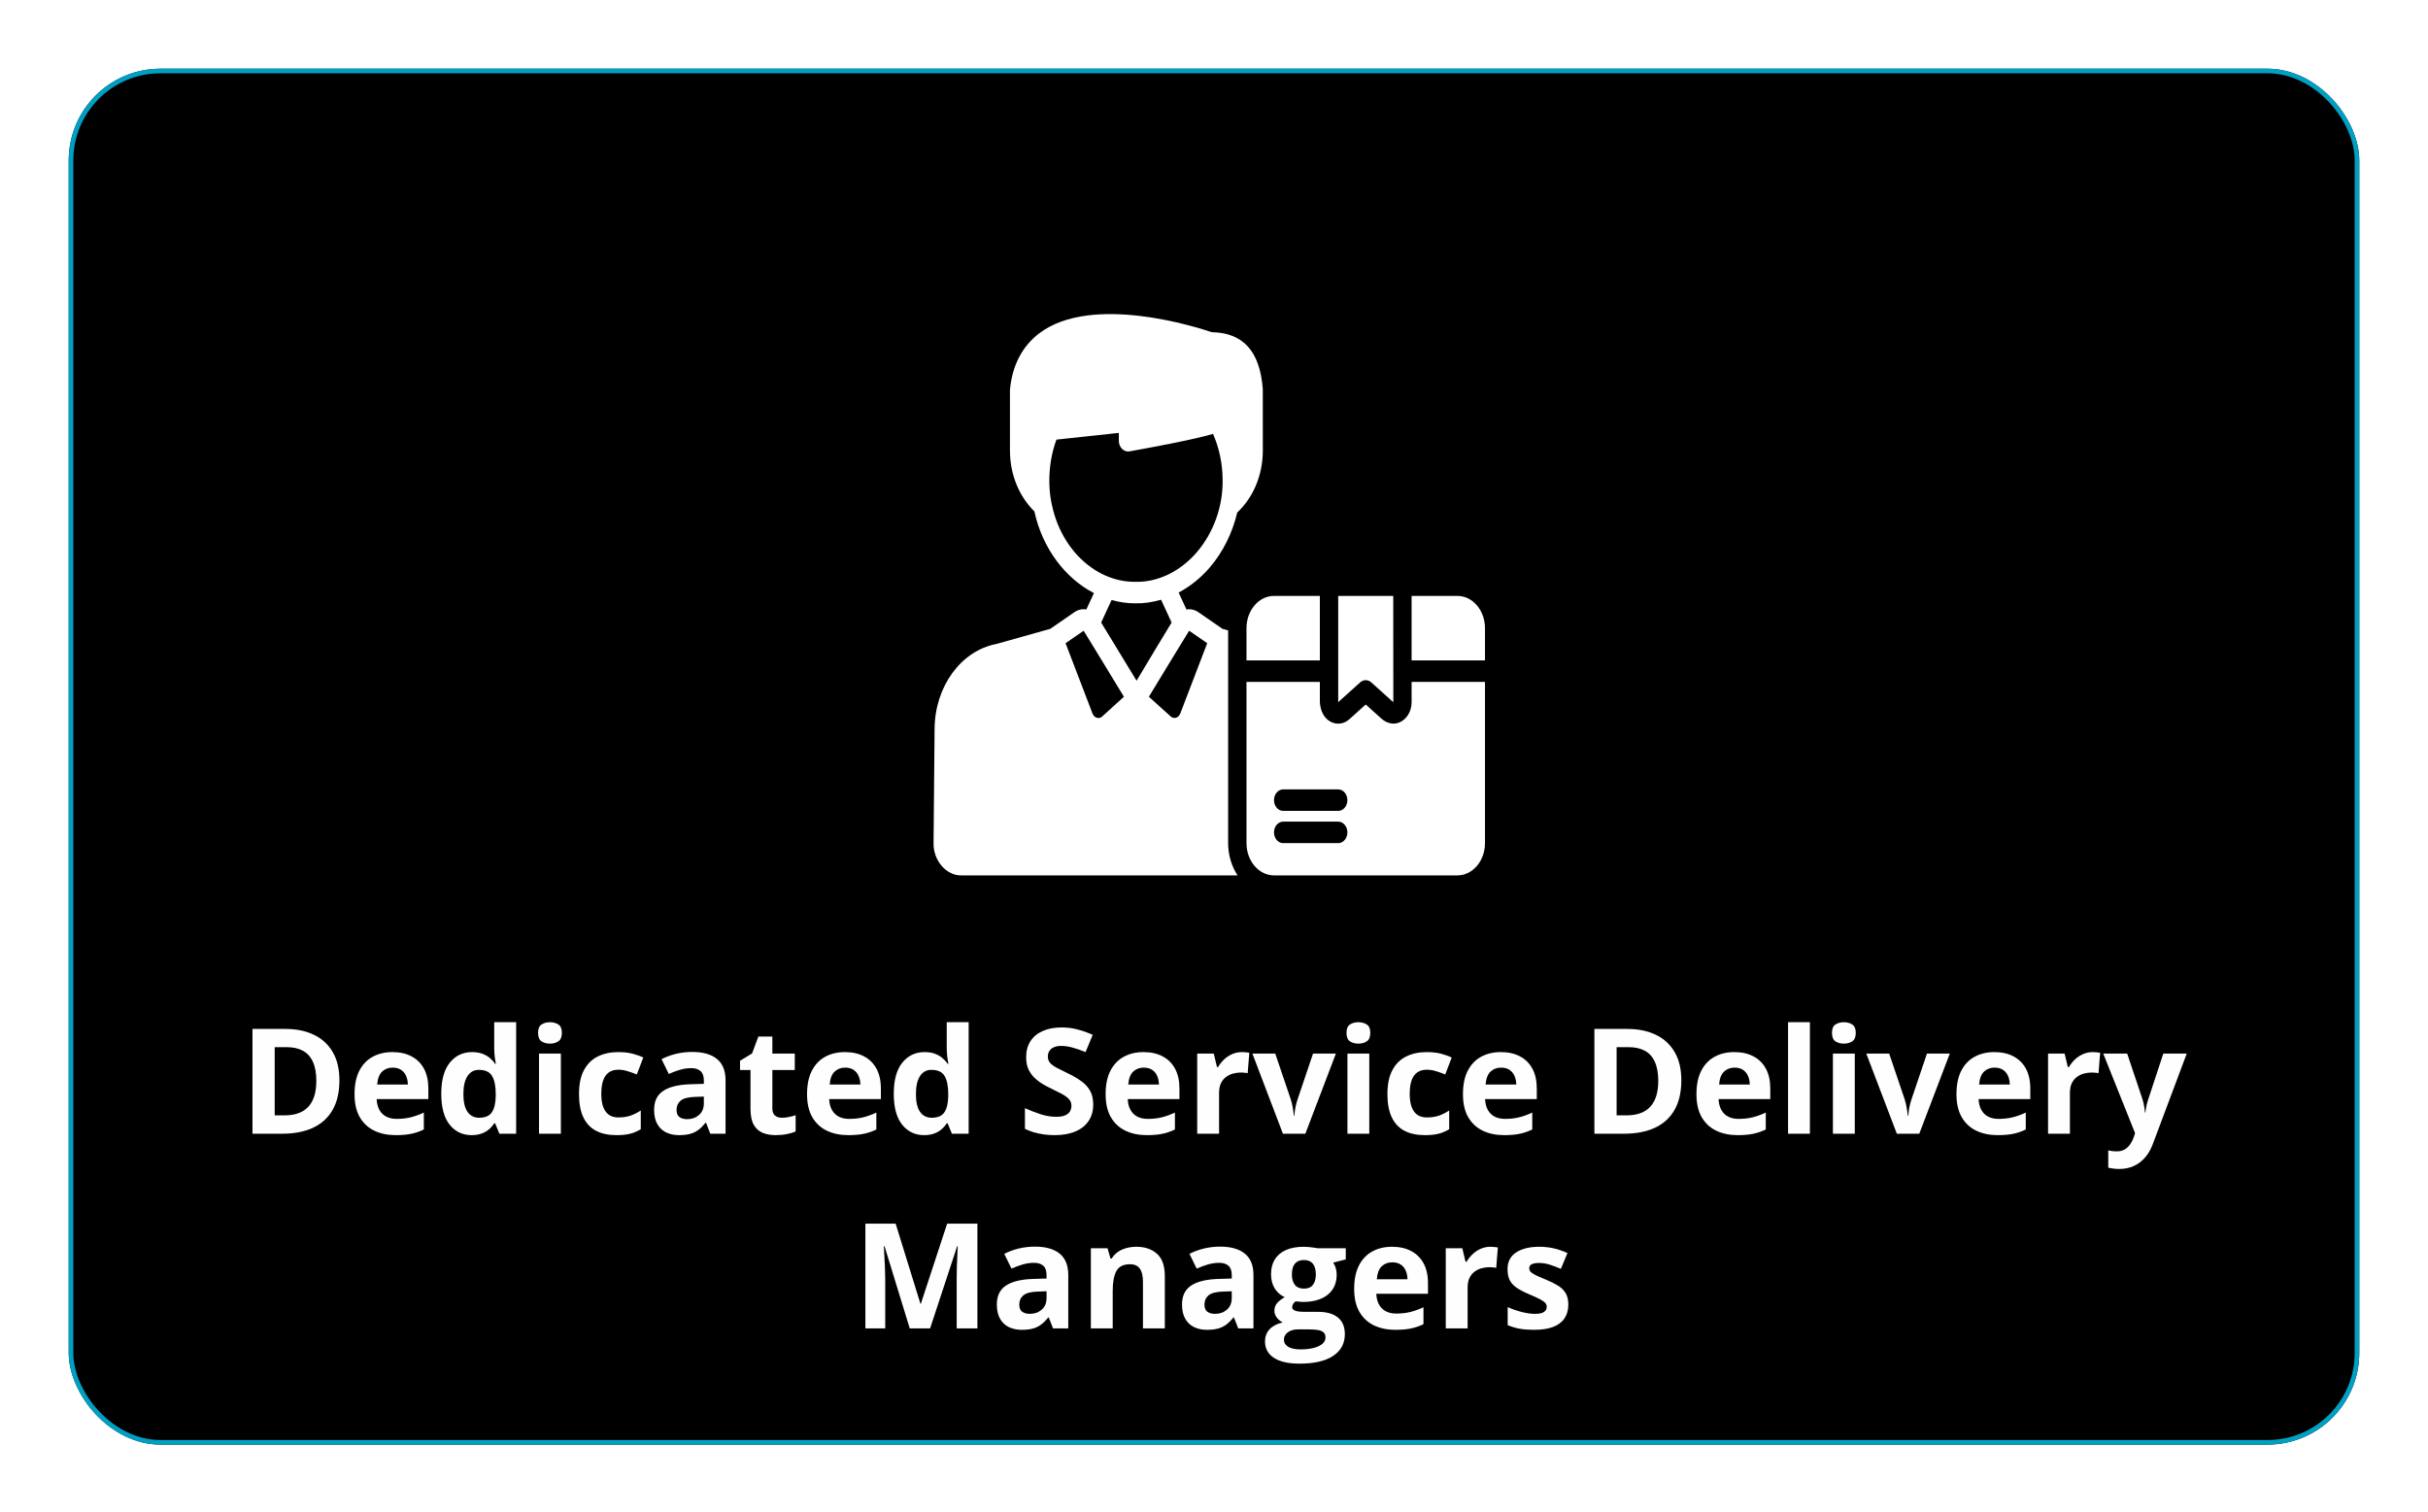 <svg width="212" height="132" viewBox="0 0 212 132" fill="none" xmlns="http://www.w3.org/2000/svg">
<g filter="url(#filter0_ddd_2329_1254)">
<rect x="6" y="6" width="200" height="120.148" rx="8.01" fill="black"/>
<rect x="6.2" y="6.2" width="199.6" height="119.748" rx="7.81" stroke="#00A0C4" stroke-width="0.4"/>
</g>
<path d="M29.636 94.338C29.636 95.368 29.437 96.23 29.041 96.922C28.649 97.611 28.079 98.13 27.333 98.481C26.586 98.827 25.687 99 24.636 99H22.045V89.851H24.917C25.877 89.851 26.709 90.022 27.414 90.364C28.119 90.702 28.666 91.205 29.053 91.873C29.442 92.536 29.636 93.358 29.636 94.338ZM27.62 94.388C27.62 93.712 27.52 93.157 27.32 92.724C27.124 92.285 26.832 91.962 26.444 91.754C26.06 91.545 25.585 91.441 25.017 91.441H23.985V97.398H24.817C25.764 97.398 26.467 97.146 26.926 96.641C27.389 96.136 27.62 95.385 27.62 94.388ZM34.266 91.873C34.913 91.873 35.47 91.998 35.937 92.248C36.404 92.494 36.765 92.853 37.02 93.324C37.274 93.796 37.401 94.371 37.401 95.051V95.978H32.889C32.91 96.516 33.071 96.939 33.371 97.248C33.676 97.552 34.097 97.705 34.635 97.705C35.082 97.705 35.491 97.659 35.862 97.567C36.233 97.475 36.615 97.338 37.007 97.154V98.631C36.661 98.802 36.298 98.927 35.918 99.006C35.543 99.085 35.086 99.125 34.548 99.125C33.847 99.125 33.225 98.996 32.683 98.737C32.145 98.478 31.721 98.084 31.413 97.555C31.108 97.025 30.956 96.357 30.956 95.552C30.956 94.734 31.093 94.054 31.369 93.512C31.648 92.966 32.036 92.557 32.533 92.285C33.029 92.01 33.607 91.873 34.266 91.873ZM34.279 93.23C33.907 93.23 33.599 93.349 33.353 93.587C33.111 93.825 32.971 94.198 32.933 94.707H35.612C35.607 94.424 35.555 94.171 35.455 93.95C35.359 93.729 35.213 93.554 35.017 93.424C34.825 93.295 34.579 93.23 34.279 93.23ZM41.169 99.125C40.388 99.125 39.752 98.821 39.26 98.212C38.772 97.598 38.528 96.699 38.528 95.514C38.528 94.317 38.776 93.412 39.272 92.799C39.769 92.181 40.417 91.873 41.218 91.873C41.552 91.873 41.846 91.918 42.101 92.01C42.355 92.102 42.574 92.225 42.758 92.379C42.946 92.534 43.104 92.707 43.233 92.899H43.296C43.271 92.765 43.24 92.569 43.202 92.311C43.169 92.048 43.152 91.779 43.152 91.503V89.263H45.067V99H43.603L43.233 98.093H43.152C43.031 98.284 42.879 98.46 42.695 98.618C42.516 98.773 42.301 98.896 42.051 98.987C41.8 99.079 41.506 99.125 41.169 99.125ZM41.838 97.605C42.359 97.605 42.727 97.45 42.939 97.141C43.156 96.829 43.271 96.359 43.284 95.734V95.527C43.284 94.847 43.179 94.328 42.971 93.969C42.762 93.606 42.374 93.424 41.807 93.424C41.385 93.424 41.056 93.606 40.818 93.969C40.58 94.332 40.461 94.855 40.461 95.54C40.461 96.224 40.58 96.739 40.818 97.085C41.06 97.431 41.4 97.605 41.838 97.605ZM48.972 92.004V99H47.063V92.004H48.972ZM48.021 89.263C48.304 89.263 48.548 89.33 48.753 89.463C48.957 89.593 49.059 89.837 49.059 90.195C49.059 90.55 48.957 90.796 48.753 90.934C48.548 91.067 48.304 91.134 48.021 91.134C47.733 91.134 47.487 91.067 47.282 90.934C47.082 90.796 46.982 90.55 46.982 90.195C46.982 89.837 47.082 89.593 47.282 89.463C47.487 89.33 47.733 89.263 48.021 89.263ZM53.822 99.125C53.129 99.125 52.539 99 52.051 98.75C51.562 98.495 51.191 98.103 50.937 97.573C50.682 97.043 50.555 96.365 50.555 95.54C50.555 94.684 50.699 93.988 50.987 93.449C51.279 92.907 51.681 92.509 52.195 92.254C52.712 92 53.31 91.873 53.99 91.873C54.474 91.873 54.892 91.92 55.242 92.016C55.597 92.108 55.905 92.219 56.168 92.348L55.605 93.825C55.305 93.704 55.025 93.606 54.767 93.531C54.508 93.451 54.249 93.412 53.99 93.412C53.657 93.412 53.379 93.491 53.158 93.65C52.937 93.804 52.772 94.038 52.664 94.35C52.555 94.663 52.501 95.056 52.501 95.527C52.501 95.99 52.56 96.374 52.676 96.678C52.793 96.983 52.962 97.21 53.183 97.361C53.404 97.507 53.673 97.579 53.99 97.579C54.387 97.579 54.739 97.527 55.048 97.423C55.357 97.315 55.657 97.164 55.949 96.972V98.606C55.657 98.789 55.35 98.921 55.029 99C54.712 99.083 54.31 99.125 53.822 99.125ZM60.442 91.86C61.381 91.86 62.1 92.064 62.601 92.473C63.102 92.882 63.352 93.504 63.352 94.338V99H62.019L61.65 98.049H61.6C61.4 98.299 61.195 98.504 60.987 98.662C60.778 98.821 60.538 98.937 60.267 99.013C59.996 99.088 59.666 99.125 59.278 99.125C58.865 99.125 58.494 99.046 58.164 98.887C57.839 98.729 57.583 98.487 57.395 98.162C57.207 97.832 57.113 97.415 57.113 96.91C57.113 96.167 57.374 95.621 57.895 95.27C58.417 94.916 59.199 94.72 60.242 94.682L61.456 94.645V94.338C61.456 93.971 61.36 93.702 61.168 93.531C60.976 93.36 60.709 93.274 60.367 93.274C60.029 93.274 59.698 93.322 59.372 93.418C59.047 93.514 58.721 93.635 58.396 93.781L57.764 92.492C58.135 92.296 58.55 92.141 59.009 92.029C59.472 91.916 59.95 91.86 60.442 91.86ZM61.456 95.758L60.718 95.784C60.1 95.8 59.67 95.911 59.428 96.115C59.191 96.32 59.072 96.589 59.072 96.922C59.072 97.215 59.157 97.423 59.328 97.548C59.499 97.669 59.723 97.73 59.998 97.73C60.407 97.73 60.751 97.609 61.031 97.367C61.314 97.125 61.456 96.781 61.456 96.334V95.758ZM68.271 97.605C68.479 97.605 68.682 97.584 68.878 97.542C69.078 97.5 69.276 97.448 69.472 97.385V98.806C69.268 98.898 69.013 98.973 68.709 99.031C68.408 99.094 68.079 99.125 67.72 99.125C67.303 99.125 66.927 99.058 66.594 98.925C66.264 98.787 66.003 98.552 65.811 98.218C65.624 97.88 65.53 97.41 65.53 96.81V93.437H64.616V92.63L65.667 91.991L66.218 90.514H67.438V92.004H69.397V93.437H67.438V96.81C67.438 97.077 67.513 97.277 67.664 97.41C67.818 97.54 68.02 97.605 68.271 97.605ZM73.778 91.873C74.424 91.873 74.981 91.998 75.448 92.248C75.915 92.494 76.276 92.853 76.531 93.324C76.785 93.796 76.913 94.371 76.913 95.051V95.978H72.401C72.422 96.516 72.582 96.939 72.883 97.248C73.187 97.552 73.609 97.705 74.147 97.705C74.593 97.705 75.002 97.659 75.373 97.567C75.745 97.475 76.126 97.338 76.518 97.154V98.631C76.172 98.802 75.809 98.927 75.43 99.006C75.054 99.085 74.597 99.125 74.059 99.125C73.358 99.125 72.737 98.996 72.194 98.737C71.656 98.478 71.233 98.084 70.924 97.555C70.619 97.025 70.467 96.357 70.467 95.552C70.467 94.734 70.605 94.054 70.88 93.512C71.16 92.966 71.548 92.557 72.044 92.285C72.54 92.01 73.118 91.873 73.778 91.873ZM73.79 93.23C73.419 93.23 73.11 93.349 72.864 93.587C72.622 93.825 72.482 94.198 72.445 94.707H75.123C75.119 94.424 75.067 94.171 74.966 93.95C74.871 93.729 74.725 93.554 74.528 93.424C74.337 93.295 74.09 93.23 73.79 93.23ZM80.68 99.125C79.9 99.125 79.263 98.821 78.771 98.212C78.283 97.598 78.039 96.699 78.039 95.514C78.039 94.317 78.287 93.412 78.784 92.799C79.28 92.181 79.929 91.873 80.73 91.873C81.064 91.873 81.358 91.918 81.612 92.01C81.867 92.102 82.086 92.225 82.269 92.379C82.457 92.534 82.615 92.707 82.745 92.899H82.807C82.782 92.765 82.751 92.569 82.713 92.311C82.68 92.048 82.663 91.779 82.663 91.503V89.263H84.578V99H83.114L82.745 98.093H82.663C82.542 98.284 82.39 98.46 82.207 98.618C82.027 98.773 81.812 98.896 81.562 98.987C81.312 99.079 81.018 99.125 80.68 99.125ZM81.349 97.605C81.871 97.605 82.238 97.45 82.451 97.141C82.668 96.829 82.782 96.359 82.795 95.734V95.527C82.795 94.847 82.691 94.328 82.482 93.969C82.273 93.606 81.885 93.424 81.318 93.424C80.897 93.424 80.567 93.606 80.329 93.969C80.091 94.332 79.973 94.855 79.973 95.54C79.973 96.224 80.091 96.739 80.329 97.085C80.571 97.431 80.911 97.605 81.349 97.605ZM95.454 96.459C95.454 97.002 95.323 97.473 95.06 97.874C94.797 98.274 94.413 98.583 93.909 98.8C93.408 99.017 92.799 99.125 92.081 99.125C91.764 99.125 91.453 99.104 91.149 99.063C90.849 99.021 90.559 98.96 90.279 98.881C90.004 98.798 89.741 98.695 89.491 98.575V96.772C89.924 96.964 90.375 97.137 90.842 97.292C91.309 97.446 91.773 97.523 92.231 97.523C92.549 97.523 92.803 97.481 92.995 97.398C93.191 97.315 93.333 97.2 93.42 97.054C93.508 96.908 93.552 96.741 93.552 96.553C93.552 96.324 93.475 96.128 93.32 95.965C93.166 95.802 92.953 95.65 92.682 95.508C92.415 95.366 92.113 95.214 91.775 95.051C91.562 94.951 91.33 94.83 91.08 94.688C90.83 94.542 90.592 94.365 90.367 94.156C90.141 93.948 89.956 93.695 89.81 93.399C89.668 93.099 89.597 92.74 89.597 92.323C89.597 91.776 89.722 91.309 89.972 90.921C90.223 90.533 90.579 90.237 91.043 90.033C91.51 89.824 92.06 89.72 92.695 89.72C93.17 89.72 93.623 89.776 94.052 89.889C94.486 89.997 94.939 90.156 95.41 90.364L94.785 91.873C94.363 91.701 93.986 91.57 93.652 91.478C93.318 91.382 92.978 91.334 92.632 91.334C92.39 91.334 92.183 91.374 92.012 91.453C91.841 91.528 91.712 91.637 91.624 91.779C91.537 91.916 91.493 92.077 91.493 92.26C91.493 92.477 91.556 92.661 91.681 92.811C91.81 92.957 92.002 93.099 92.257 93.237C92.515 93.374 92.836 93.535 93.22 93.719C93.687 93.94 94.086 94.171 94.415 94.413C94.749 94.651 95.006 94.933 95.185 95.258C95.365 95.579 95.454 95.98 95.454 96.459ZM99.847 91.873C100.494 91.873 101.051 91.998 101.518 92.248C101.985 92.494 102.346 92.853 102.601 93.324C102.855 93.796 102.982 94.371 102.982 95.051V95.978H98.47C98.491 96.516 98.652 96.939 98.952 97.248C99.257 97.552 99.678 97.705 100.216 97.705C100.663 97.705 101.072 97.659 101.443 97.567C101.814 97.475 102.196 97.338 102.588 97.154V98.631C102.242 98.802 101.879 98.927 101.499 99.006C101.124 99.085 100.667 99.125 100.129 99.125C99.428 99.125 98.806 98.996 98.264 98.737C97.726 98.478 97.302 98.084 96.994 97.555C96.689 97.025 96.537 96.357 96.537 95.552C96.537 94.734 96.674 94.054 96.95 93.512C97.229 92.966 97.617 92.557 98.114 92.285C98.61 92.01 99.188 91.873 99.847 91.873ZM99.86 93.23C99.488 93.23 99.18 93.349 98.933 93.587C98.692 93.825 98.552 94.198 98.514 94.707H101.193C101.188 94.424 101.136 94.171 101.036 93.95C100.94 93.729 100.794 93.554 100.598 93.424C100.406 93.295 100.16 93.23 99.86 93.23ZM108.439 91.873C108.535 91.873 108.645 91.879 108.771 91.891C108.9 91.9 109.004 91.912 109.084 91.929L108.94 93.719C108.877 93.698 108.787 93.683 108.671 93.675C108.558 93.662 108.46 93.656 108.376 93.656C108.13 93.656 107.89 93.687 107.657 93.75C107.427 93.812 107.221 93.915 107.037 94.056C106.854 94.194 106.708 94.378 106.599 94.607C106.495 94.832 106.443 95.11 106.443 95.439V99H104.534V92.004H105.98L106.261 93.18H106.355C106.493 92.942 106.664 92.726 106.868 92.529C107.077 92.329 107.313 92.171 107.575 92.054C107.842 91.933 108.13 91.873 108.439 91.873ZM112.018 99L109.353 92.004H111.349L112.7 95.99C112.776 96.224 112.834 96.47 112.876 96.728C112.922 96.987 112.953 97.219 112.97 97.423H113.02C113.032 97.202 113.061 96.966 113.107 96.716C113.157 96.466 113.222 96.224 113.301 95.99L114.647 92.004H116.643L113.977 99H112.018ZM119.559 92.004V99H117.65V92.004H119.559ZM118.608 89.263C118.891 89.263 119.135 89.33 119.34 89.463C119.544 89.593 119.647 89.837 119.647 90.195C119.647 90.55 119.544 90.796 119.34 90.934C119.135 91.067 118.891 91.134 118.608 91.134C118.32 91.134 118.074 91.067 117.869 90.934C117.669 90.796 117.569 90.55 117.569 90.195C117.569 89.837 117.669 89.593 117.869 89.463C118.074 89.33 118.32 89.263 118.608 89.263ZM124.409 99.125C123.716 99.125 123.126 99 122.638 98.75C122.15 98.495 121.778 98.103 121.524 97.573C121.269 97.043 121.142 96.365 121.142 95.54C121.142 94.684 121.286 93.988 121.574 93.449C121.866 92.907 122.269 92.509 122.782 92.254C123.299 92 123.898 91.873 124.578 91.873C125.062 91.873 125.479 91.92 125.829 92.016C126.184 92.108 126.492 92.219 126.755 92.348L126.192 93.825C125.892 93.704 125.612 93.606 125.354 93.531C125.095 93.451 124.836 93.412 124.578 93.412C124.244 93.412 123.966 93.491 123.745 93.65C123.524 93.804 123.359 94.038 123.251 94.35C123.143 94.663 123.088 95.056 123.088 95.527C123.088 95.99 123.147 96.374 123.263 96.678C123.38 96.983 123.549 97.21 123.77 97.361C123.991 97.507 124.261 97.579 124.578 97.579C124.974 97.579 125.326 97.527 125.635 97.423C125.944 97.315 126.244 97.164 126.536 96.972V98.606C126.244 98.789 125.938 98.921 125.616 99C125.299 99.083 124.897 99.125 124.409 99.125ZM131.048 91.873C131.695 91.873 132.252 91.998 132.719 92.248C133.186 92.494 133.547 92.853 133.802 93.324C134.056 93.796 134.183 94.371 134.183 95.051V95.978H129.671C129.692 96.516 129.853 96.939 130.153 97.248C130.458 97.552 130.879 97.705 131.417 97.705C131.864 97.705 132.273 97.659 132.644 97.567C133.015 97.475 133.397 97.338 133.789 97.154V98.631C133.443 98.802 133.08 98.927 132.7 99.006C132.325 99.085 131.868 99.125 131.33 99.125C130.629 99.125 130.007 98.996 129.465 98.737C128.927 98.478 128.503 98.084 128.195 97.555C127.89 97.025 127.738 96.357 127.738 95.552C127.738 94.734 127.875 94.054 128.151 93.512C128.43 92.966 128.818 92.557 129.315 92.285C129.811 92.01 130.389 91.873 131.048 91.873ZM131.061 93.23C130.689 93.23 130.381 93.349 130.134 93.587C129.893 93.825 129.753 94.198 129.715 94.707H132.394C132.389 94.424 132.337 94.171 132.237 93.95C132.141 93.729 131.995 93.554 131.799 93.424C131.607 93.295 131.361 93.23 131.061 93.23ZM146.805 94.338C146.805 95.368 146.607 96.23 146.211 96.922C145.818 97.611 145.249 98.13 144.502 98.481C143.755 98.827 142.856 99 141.805 99H139.214V89.851H142.087C143.046 89.851 143.879 90.022 144.584 90.364C145.289 90.702 145.835 91.205 146.223 91.873C146.611 92.536 146.805 93.358 146.805 94.338ZM144.79 94.388C144.79 93.712 144.69 93.157 144.49 92.724C144.294 92.285 144.002 91.962 143.614 91.754C143.23 91.545 142.754 91.441 142.187 91.441H141.154V97.398H141.987C142.934 97.398 143.637 97.146 144.095 96.641C144.559 96.136 144.79 95.385 144.79 94.388ZM151.436 91.873C152.082 91.873 152.639 91.998 153.107 92.248C153.574 92.494 153.935 92.853 154.189 93.324C154.444 93.796 154.571 94.371 154.571 95.051V95.978H150.059C150.08 96.516 150.241 96.939 150.541 97.248C150.845 97.552 151.267 97.705 151.805 97.705C152.251 97.705 152.66 97.659 153.031 97.567C153.403 97.475 153.784 97.338 154.177 97.154V98.631C153.83 98.802 153.467 98.927 153.088 99.006C152.712 99.085 152.256 99.125 151.717 99.125C151.016 99.125 150.395 98.996 149.853 98.737C149.314 98.478 148.891 98.084 148.582 97.555C148.278 97.025 148.125 96.357 148.125 95.552C148.125 94.734 148.263 94.054 148.538 93.512C148.818 92.966 149.206 92.557 149.702 92.285C150.199 92.01 150.777 91.873 151.436 91.873ZM151.448 93.23C151.077 93.23 150.768 93.349 150.522 93.587C150.28 93.825 150.14 94.198 150.103 94.707H152.781C152.777 94.424 152.725 94.171 152.625 93.95C152.529 93.729 152.383 93.554 152.187 93.424C151.995 93.295 151.749 93.23 151.448 93.23ZM158.031 99H156.123V89.263H158.031V99ZM161.949 92.004V99H160.04V92.004H161.949ZM160.998 89.263C161.281 89.263 161.525 89.33 161.73 89.463C161.934 89.593 162.036 89.837 162.036 90.195C162.036 90.55 161.934 90.796 161.73 90.934C161.525 91.067 161.281 91.134 160.998 91.134C160.71 91.134 160.464 91.067 160.259 90.934C160.059 90.796 159.959 90.55 159.959 90.195C159.959 89.837 160.059 89.593 160.259 89.463C160.464 89.33 160.71 89.263 160.998 89.263ZM165.622 99L162.956 92.004H164.952L166.304 95.99C166.379 96.224 166.438 96.47 166.479 96.728C166.525 96.987 166.557 97.219 166.573 97.423H166.623C166.636 97.202 166.665 96.966 166.711 96.716C166.761 96.466 166.826 96.224 166.905 95.99L168.25 92.004H170.246L167.581 99H165.622ZM174.139 91.873C174.785 91.873 175.342 91.998 175.81 92.248C176.277 92.494 176.638 92.853 176.892 93.324C177.147 93.796 177.274 94.371 177.274 95.051V95.978H172.762C172.783 96.516 172.944 96.939 173.244 97.248C173.548 97.552 173.97 97.705 174.508 97.705C174.954 97.705 175.363 97.659 175.734 97.567C176.106 97.475 176.487 97.338 176.88 97.154V98.631C176.533 98.802 176.17 98.927 175.791 99.006C175.415 99.085 174.959 99.125 174.42 99.125C173.719 99.125 173.098 98.996 172.556 98.737C172.017 98.478 171.594 98.084 171.285 97.555C170.981 97.025 170.828 96.357 170.828 95.552C170.828 94.734 170.966 94.054 171.241 93.512C171.521 92.966 171.909 92.557 172.405 92.285C172.902 92.01 173.48 91.873 174.139 91.873ZM174.151 93.23C173.78 93.23 173.471 93.349 173.225 93.587C172.983 93.825 172.843 94.198 172.806 94.707H175.484C175.48 94.424 175.428 94.171 175.328 93.95C175.232 93.729 175.086 93.554 174.89 93.424C174.698 93.295 174.452 93.23 174.151 93.23ZM182.731 91.873C182.827 91.873 182.937 91.879 183.062 91.891C183.192 91.9 183.296 91.912 183.375 91.929L183.231 93.719C183.169 93.698 183.079 93.683 182.962 93.675C182.85 93.662 182.751 93.656 182.668 93.656C182.422 93.656 182.182 93.687 181.948 93.75C181.719 93.812 181.512 93.915 181.329 94.056C181.145 94.194 180.999 94.378 180.891 94.607C180.787 94.832 180.734 95.11 180.734 95.439V99H178.826V92.004H180.271L180.553 93.18H180.647C180.784 92.942 180.956 92.726 181.16 92.529C181.369 92.329 181.604 92.171 181.867 92.054C182.134 91.933 182.422 91.873 182.731 91.873ZM183.644 92.004H185.734L187.055 95.94C187.096 96.065 187.132 96.192 187.161 96.322C187.19 96.451 187.215 96.585 187.236 96.722C187.257 96.86 187.274 97.004 187.286 97.154H187.324C187.349 96.929 187.382 96.718 187.424 96.522C187.47 96.326 187.526 96.132 187.593 95.94L188.888 92.004H190.935L187.975 99.895C187.795 100.379 187.562 100.781 187.274 101.103C186.986 101.428 186.654 101.672 186.279 101.835C185.907 101.997 185.499 102.079 185.052 102.079C184.835 102.079 184.648 102.066 184.489 102.041C184.331 102.02 184.195 101.997 184.082 101.972V100.458C184.17 100.479 184.28 100.498 184.414 100.514C184.547 100.531 184.687 100.539 184.833 100.539C185.1 100.539 185.33 100.483 185.522 100.37C185.713 100.258 185.874 100.106 186.003 99.914C186.133 99.726 186.235 99.519 186.31 99.294L186.423 98.95L183.644 92.004ZM79.434 116L77.232 108.822H77.175C77.184 108.993 77.196 109.252 77.213 109.598C77.234 109.94 77.253 110.305 77.269 110.693C77.286 111.081 77.294 111.432 77.294 111.745V116H75.561V106.851H78.202L80.367 113.847H80.404L82.701 106.851H85.342V116H83.533V111.67C83.533 111.382 83.537 111.05 83.546 110.675C83.558 110.299 83.573 109.943 83.59 109.605C83.606 109.263 83.619 109.006 83.627 108.835H83.571L81.212 116H79.434ZM90.367 108.86C91.305 108.86 92.025 109.064 92.526 109.473C93.026 109.882 93.276 110.504 93.276 111.338V116H91.944L91.574 115.049H91.524C91.324 115.299 91.12 115.504 90.911 115.662C90.703 115.821 90.463 115.937 90.191 116.013C89.92 116.088 89.591 116.125 89.203 116.125C88.79 116.125 88.418 116.046 88.089 115.887C87.763 115.729 87.507 115.487 87.319 115.161C87.131 114.832 87.038 114.415 87.038 113.91C87.038 113.167 87.298 112.621 87.82 112.27C88.341 111.916 89.124 111.72 90.166 111.682L91.38 111.645V111.338C91.38 110.971 91.284 110.702 91.093 110.531C90.901 110.36 90.634 110.274 90.292 110.274C89.954 110.274 89.622 110.322 89.297 110.418C88.971 110.514 88.646 110.635 88.32 110.781L87.688 109.492C88.06 109.296 88.475 109.142 88.934 109.029C89.397 108.916 89.874 108.86 90.367 108.86ZM91.38 112.759L90.642 112.784C90.025 112.8 89.595 112.911 89.353 113.115C89.115 113.32 88.996 113.589 88.996 113.922C88.996 114.214 89.082 114.423 89.253 114.548C89.424 114.669 89.647 114.73 89.922 114.73C90.331 114.73 90.675 114.609 90.955 114.367C91.239 114.125 91.38 113.781 91.38 113.334V112.759ZM99.221 108.872C99.968 108.872 100.569 109.077 101.024 109.486C101.478 109.89 101.706 110.541 101.706 111.438V116H99.797V111.914C99.797 111.413 99.705 111.036 99.522 110.781C99.342 110.527 99.059 110.399 98.671 110.399C98.087 110.399 97.688 110.598 97.475 110.994C97.263 111.39 97.156 111.962 97.156 112.708V116H95.248V109.004H96.706L96.962 109.899H97.069C97.219 109.657 97.404 109.461 97.626 109.31C97.851 109.16 98.099 109.05 98.37 108.979C98.646 108.908 98.929 108.872 99.221 108.872ZM106.537 108.86C107.475 108.86 108.195 109.064 108.696 109.473C109.196 109.882 109.446 110.504 109.446 111.338V116H108.114L107.744 115.049H107.694C107.494 115.299 107.29 115.504 107.081 115.662C106.872 115.821 106.633 115.937 106.361 116.013C106.09 116.088 105.761 116.125 105.373 116.125C104.96 116.125 104.588 116.046 104.259 115.887C103.933 115.729 103.677 115.487 103.489 115.161C103.301 114.832 103.208 114.415 103.208 113.91C103.208 113.167 103.468 112.621 103.99 112.27C104.511 111.916 105.293 111.72 106.336 111.682L107.55 111.645V111.338C107.55 110.971 107.454 110.702 107.263 110.531C107.071 110.36 106.804 110.274 106.462 110.274C106.124 110.274 105.792 110.322 105.467 110.418C105.141 110.514 104.816 110.635 104.49 110.781L103.858 109.492C104.23 109.296 104.645 109.142 105.104 109.029C105.567 108.916 106.044 108.86 106.537 108.86ZM107.55 112.759L106.812 112.784C106.195 112.8 105.765 112.911 105.523 113.115C105.285 113.32 105.166 113.589 105.166 113.922C105.166 114.214 105.252 114.423 105.423 114.548C105.594 114.669 105.817 114.73 106.092 114.73C106.501 114.73 106.845 114.609 107.125 114.367C107.409 114.125 107.55 113.781 107.55 113.334V112.759ZM113.464 119.079C112.488 119.079 111.741 118.908 111.224 118.566C110.711 118.228 110.454 117.752 110.454 117.139C110.454 116.718 110.585 116.365 110.848 116.081C111.111 115.798 111.497 115.595 112.006 115.474C111.81 115.391 111.639 115.255 111.493 115.068C111.347 114.876 111.274 114.673 111.274 114.461C111.274 114.194 111.351 113.972 111.505 113.797C111.66 113.618 111.883 113.443 112.175 113.272C111.808 113.113 111.516 112.859 111.299 112.508C111.086 112.158 110.98 111.745 110.98 111.269C110.98 110.76 111.09 110.328 111.311 109.974C111.537 109.615 111.862 109.342 112.287 109.154C112.717 108.966 113.239 108.872 113.852 108.872C113.981 108.872 114.131 108.881 114.302 108.897C114.473 108.914 114.63 108.933 114.772 108.954C114.918 108.975 115.016 108.991 115.066 109.004H117.506V109.974L116.411 110.255C116.511 110.41 116.587 110.575 116.637 110.75C116.687 110.925 116.712 111.111 116.712 111.307C116.712 112.058 116.449 112.644 115.923 113.065C115.402 113.482 114.676 113.691 113.746 113.691C113.524 113.678 113.316 113.662 113.12 113.641C113.024 113.716 112.951 113.795 112.901 113.879C112.851 113.962 112.826 114.05 112.826 114.141C112.826 114.233 112.863 114.31 112.938 114.373C113.018 114.431 113.134 114.477 113.289 114.511C113.447 114.54 113.643 114.554 113.877 114.554H115.066C115.833 114.554 116.418 114.719 116.818 115.049C117.223 115.378 117.425 115.862 117.425 116.501C117.425 117.318 117.083 117.952 116.399 118.403C115.719 118.854 114.74 119.079 113.464 119.079ZM113.545 117.834C114 117.834 114.39 117.79 114.715 117.702C115.045 117.619 115.297 117.498 115.473 117.339C115.648 117.185 115.735 116.999 115.735 116.782C115.735 116.607 115.683 116.467 115.579 116.363C115.479 116.263 115.325 116.192 115.116 116.15C114.912 116.108 114.649 116.088 114.327 116.088H113.339C113.105 116.088 112.894 116.125 112.707 116.2C112.523 116.275 112.377 116.38 112.269 116.513C112.16 116.651 112.106 116.809 112.106 116.989C112.106 117.252 112.231 117.458 112.481 117.608C112.736 117.758 113.091 117.834 113.545 117.834ZM113.852 112.527C114.211 112.527 114.473 112.416 114.64 112.195C114.807 111.974 114.891 111.674 114.891 111.294C114.891 110.873 114.803 110.558 114.628 110.349C114.457 110.137 114.198 110.03 113.852 110.03C113.501 110.03 113.239 110.137 113.063 110.349C112.888 110.558 112.801 110.873 112.801 111.294C112.801 111.674 112.886 111.974 113.057 112.195C113.232 112.416 113.497 112.527 113.852 112.527ZM121.549 108.872C122.196 108.872 122.752 108.998 123.22 109.248C123.687 109.494 124.048 109.853 124.302 110.324C124.557 110.796 124.684 111.371 124.684 112.051V112.978H120.172C120.193 113.516 120.354 113.939 120.654 114.248C120.959 114.552 121.38 114.705 121.918 114.705C122.364 114.705 122.773 114.659 123.145 114.567C123.516 114.475 123.898 114.338 124.29 114.154V115.631C123.944 115.802 123.581 115.927 123.201 116.006C122.825 116.086 122.369 116.125 121.83 116.125C121.13 116.125 120.508 115.996 119.966 115.737C119.428 115.479 119.004 115.084 118.695 114.554C118.391 114.025 118.239 113.357 118.239 112.552C118.239 111.734 118.376 111.054 118.652 110.512C118.931 109.965 119.319 109.557 119.815 109.285C120.312 109.01 120.89 108.872 121.549 108.872ZM121.561 110.23C121.19 110.23 120.881 110.349 120.635 110.587C120.393 110.825 120.254 111.198 120.216 111.707H122.894C122.89 111.424 122.838 111.171 122.738 110.95C122.642 110.729 122.496 110.554 122.3 110.424C122.108 110.295 121.862 110.23 121.561 110.23ZM130.141 108.872C130.237 108.872 130.347 108.879 130.472 108.891C130.602 108.9 130.706 108.912 130.785 108.929L130.641 110.718C130.579 110.698 130.489 110.683 130.372 110.675C130.26 110.662 130.162 110.656 130.078 110.656C129.832 110.656 129.592 110.687 129.359 110.75C129.129 110.812 128.923 110.915 128.739 111.056C128.555 111.194 128.409 111.378 128.301 111.607C128.197 111.832 128.145 112.11 128.145 112.439V116H126.236V109.004H127.681L127.963 110.18H128.057C128.195 109.943 128.366 109.726 128.57 109.53C128.779 109.329 129.014 109.171 129.277 109.054C129.544 108.933 129.832 108.872 130.141 108.872ZM136.937 113.922C136.937 114.398 136.824 114.801 136.599 115.13C136.378 115.456 136.046 115.704 135.604 115.875C135.162 116.042 134.611 116.125 133.952 116.125C133.464 116.125 133.044 116.094 132.694 116.031C132.348 115.969 131.997 115.864 131.643 115.718V114.141C132.022 114.313 132.429 114.454 132.863 114.567C133.301 114.675 133.685 114.73 134.014 114.73C134.386 114.73 134.65 114.675 134.809 114.567C134.972 114.454 135.053 114.308 135.053 114.129C135.053 114.012 135.02 113.908 134.953 113.816C134.89 113.72 134.753 113.614 134.54 113.497C134.327 113.376 133.993 113.219 133.539 113.028C133.101 112.844 132.74 112.658 132.456 112.471C132.177 112.283 131.968 112.062 131.83 111.807C131.697 111.549 131.63 111.221 131.63 110.825C131.63 110.178 131.88 109.692 132.381 109.367C132.886 109.037 133.56 108.872 134.402 108.872C134.836 108.872 135.249 108.916 135.641 109.004C136.038 109.091 136.444 109.231 136.862 109.423L136.286 110.8C135.94 110.65 135.612 110.527 135.303 110.431C134.999 110.335 134.688 110.287 134.371 110.287C134.091 110.287 133.881 110.324 133.739 110.399C133.597 110.474 133.526 110.589 133.526 110.744C133.526 110.856 133.562 110.956 133.633 111.044C133.708 111.131 133.849 111.23 134.058 111.338C134.271 111.442 134.582 111.578 134.99 111.745C135.387 111.907 135.731 112.078 136.023 112.258C136.315 112.433 136.54 112.652 136.699 112.915C136.857 113.174 136.937 113.509 136.937 113.922Z" fill="#FEFEFF"/>
<path d="M118.76 59.59L116.845 61.316V52.037H121.652L121.657 61.32L121.652 61.316L119.736 59.59C119.449 59.33 119.048 59.33 118.76 59.59ZM115.243 52.037H111.239C109.913 52.037 108.836 53.3 108.836 54.853V57.669H115.243V52.037ZM127.258 52.037H123.253V57.669H129.661V54.853C129.661 53.3 128.583 52.037 127.258 52.037ZM123.253 59.547H129.661V73.626C129.661 75.179 128.583 76.442 127.258 76.442H111.239C109.913 76.442 108.836 75.179 108.836 73.626V59.547H115.243V61.2C115.243 61.844 115.475 62.488 115.927 62.855C116.513 63.33 117.269 63.303 117.822 62.804L119.248 61.518L120.607 62.743C121.045 63.138 121.625 63.307 122.149 63.101C122.823 62.837 123.253 62.124 123.253 61.316V59.547ZM117.646 72.688C117.646 72.169 117.288 71.749 116.845 71.749H112.04C111.597 71.749 111.239 72.169 111.239 72.688C111.239 73.206 111.597 73.626 112.04 73.626H116.845C117.288 73.626 117.646 73.206 117.646 72.688ZM117.646 69.872C117.646 69.353 117.288 68.933 116.845 68.933H112.04C111.597 68.933 111.239 69.353 111.239 69.872C111.239 70.39 111.597 70.81 112.04 70.81H116.845C117.288 70.81 117.646 70.39 117.646 69.872ZM108.055 76.442H84.005C82.667 76.517 81.466 75.156 81.514 73.598L81.602 63.639C81.634 59.941 83.909 56.824 87.001 56.233L91.71 54.91L93.801 53.464C94.133 53.231 94.502 53.159 94.854 53.22L95.515 51.79C93.022 50.5 91.041 47.919 90.331 44.715C90.326 44.697 90.324 44.678 90.32 44.66C89.019 43.388 88.184 41.482 88.184 39.345V34.042C88.377 31.908 89.271 30.215 90.755 29.096C95.368 25.613 104.61 28.602 105.799 29.009C108.546 29.053 110.005 30.674 110.26 33.957L110.263 39.345C110.263 41.536 109.388 43.486 108.029 44.756C107.612 46.521 106.802 48.178 105.655 49.524C104.85 50.469 103.914 51.21 102.911 51.743L103.595 53.224C103.946 53.164 104.315 53.235 104.646 53.464L106.737 54.91L107.234 55.051V73.626C107.234 74.687 107.547 75.656 108.055 76.442ZM99.193 50.807C101.116 50.843 103.08 49.89 104.521 48.198C105.971 46.496 106.784 44.209 106.753 41.922V41.911C106.747 40.506 106.459 39.129 105.915 37.889C104.213 38.394 100.399 39.098 98.613 39.416C98.141 39.508 97.681 39.048 97.691 38.488V37.803L92.246 38.388C91.576 40.181 91.431 42.371 91.877 44.224C92.734 48.09 95.786 50.869 99.193 50.807ZM98.134 60.842C97.526 59.819 94.618 55.078 94.618 55.078L93.04 56.167L95.395 62.316C95.539 62.71 96.012 62.832 96.276 62.531L98.134 60.842ZM99.24 59.443C100.065 58.035 102.216 54.498 102.299 54.362L101.378 52.37C100.631 52.589 99.865 52.706 99.095 52.685C98.4 52.685 97.719 52.581 97.058 52.395L96.148 54.362C96.232 54.499 98.447 58.129 99.24 59.443ZM105.407 56.167L103.829 55.078C103.829 55.078 100.922 59.819 100.313 60.842L102.123 62.475C102.436 62.832 102.876 62.738 103.052 62.316L105.407 56.167Z" fill="white"/>
<defs>
<filter id="filter0_ddd_2329_1254" x="0.617" y="0.618" width="210.765" height="130.914" filterUnits="userSpaceOnUse" color-interpolation-filters="sRGB">
<feFlood flood-opacity="0" result="BackgroundImageFix"/>
<feColorMatrix in="SourceAlpha" type="matrix" values="0 0 0 0 0 0 0 0 0 0 0 0 0 0 0 0 0 0 127 0" result="hardAlpha"/>
<feOffset/>
<feGaussianBlur stdDeviation="0.384"/>
<feColorMatrix type="matrix" values="0 0 0 0 0 0 0 0 0 0.627 0 0 0 0 0.765 0 0 0 1 0"/>
<feBlend mode="normal" in2="BackgroundImageFix" result="effect1_dropShadow_2329_1254"/>
<feColorMatrix in="SourceAlpha" type="matrix" values="0 0 0 0 0 0 0 0 0 0 0 0 0 0 0 0 0 0 127 0" result="hardAlpha"/>
<feOffset/>
<feGaussianBlur stdDeviation="0.769"/>
<feColorMatrix type="matrix" values="0 0 0 0 0 0 0 0 0 0.627 0 0 0 0 0.765 0 0 0 1 0"/>
<feBlend mode="normal" in2="effect1_dropShadow_2329_1254" result="effect2_dropShadow_2329_1254"/>
<feColorMatrix in="SourceAlpha" type="matrix" values="0 0 0 0 0 0 0 0 0 0 0 0 0 0 0 0 0 0 127 0" result="hardAlpha"/>
<feOffset/>
<feGaussianBlur stdDeviation="2.691"/>
<feColorMatrix type="matrix" values="0 0 0 0 0 0 0 0 0 0.627 0 0 0 0 0.765 0 0 0 1 0"/>
<feBlend mode="normal" in2="effect2_dropShadow_2329_1254" result="effect3_dropShadow_2329_1254"/>
<feBlend mode="normal" in="SourceGraphic" in2="effect3_dropShadow_2329_1254" result="shape"/>
</filter>
</defs>
</svg>
